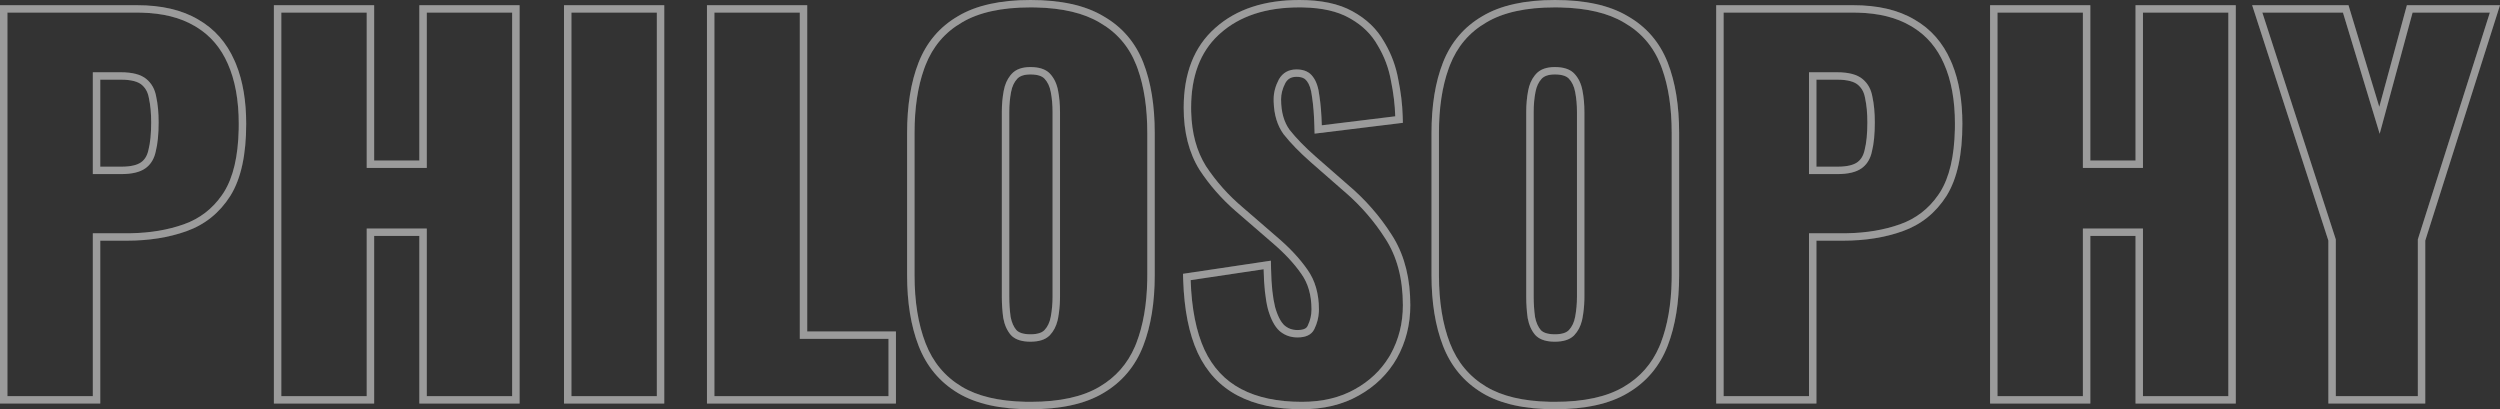 <svg width="336" height="55" fill="none" xmlns="http://www.w3.org/2000/svg"><rect width="100%" height="100%" fill="#333333" stroke="none"/><path d="M315.638 0.7L319.776 14.358L323.284 1.435L323.484 0.7H336L325.958 32.331V54.237H312.931V32.334L302.687 0.7H315.638ZM324.956 53.242V32.178L334.635 1.694H324.251L319.829 17.986L314.893 1.694H304.061L313.932 32.178V53.242H324.956Z" fill="white" fill-opacity="0.3" style="mix-blend-mode:overlay"/><path d="M279.939 1.694H268.466V53.242H279.939V30.714H288.015V53.242H299.488V1.694H288.015V22.569H279.939V1.694ZM300.489 54.237H287.013V31.708H280.941V54.237H267.465V0.7H280.941V21.574H287.013V0.7H300.489V54.237Z" fill="white" fill-opacity="0.3" style="mix-blend-mode:overlay"/><path d="M262.743 16.65C262.743 13.468 262.252 10.774 261.269 8.568C260.347 6.46 258.975 4.836 257.152 3.698L256.782 3.476C254.899 2.363 252.528 1.771 249.669 1.701L249.091 1.694V0.7C252.332 0.7 255.087 1.317 257.294 2.622H257.293C259.493 3.88 261.124 5.742 262.184 8.166L262.376 8.614C263.3 10.888 263.744 13.576 263.744 16.65C263.744 20.722 263.072 23.992 261.607 26.338L261.602 26.345C260.162 28.605 258.191 30.194 255.71 31.077C253.32 31.928 250.661 32.345 247.745 32.345H244.131V54.237H230.655V0.7H249.091V1.694H231.657V53.242H243.13V31.351H247.745L248.27 31.346C250.881 31.299 253.248 30.896 255.371 30.141C257.495 29.385 259.205 28.071 260.502 26.196L260.756 25.814C261.998 23.825 262.657 21.016 262.735 17.387L262.743 16.65ZM250.973 16.459C250.973 15.194 250.87 14.122 250.676 13.234L250.67 13.209L250.666 13.186C250.531 12.378 250.191 11.796 249.672 11.371C249.207 10.992 248.354 10.707 246.912 10.707H244.131V22.401H246.975V23.396H243.13V9.713H246.912C248.45 9.713 249.582 10.01 250.308 10.604C251.035 11.198 251.483 12.004 251.654 13.022C251.868 13.998 251.975 15.143 251.975 16.459C251.975 18.028 251.847 19.323 251.59 20.341L251.498 20.711C251.255 21.546 250.816 22.186 250.18 22.632C249.454 23.141 248.385 23.396 246.975 23.396V22.401C248.29 22.401 249.118 22.159 249.603 21.82C250.086 21.481 250.438 20.956 250.609 20.138L250.614 20.119L250.618 20.1C250.848 19.189 250.973 17.983 250.973 16.459Z" fill="white" fill-opacity="0.3" style="mix-blend-mode:overlay"/><path d="M224.675 17.859C224.675 14.518 224.242 11.643 223.379 9.234L223.201 8.758C222.218 6.255 220.572 4.346 218.265 3.031C216.141 1.758 213.286 1.082 209.698 1.002L208.972 0.994C205.083 0.994 202.006 1.673 199.741 3.031C197.477 4.346 195.853 6.255 194.87 8.758L194.692 9.234C193.828 11.643 193.396 14.518 193.396 17.859V37.014C193.396 40.535 193.888 43.569 194.87 46.115C195.853 48.66 197.477 50.612 199.741 51.969C201.864 53.242 204.701 53.918 208.252 53.998L208.972 54.006C212.902 54.006 216 53.327 218.265 51.969C220.428 50.697 222.009 48.902 223.008 46.585L223.201 46.115C224.122 43.728 224.611 40.913 224.669 37.669L224.675 37.014V17.859ZM211.944 39.878V15.058C211.944 14.095 211.863 13.204 211.705 12.381L211.703 12.372C211.56 11.594 211.269 11.013 210.865 10.581C210.573 10.268 210.02 10.007 208.972 10.007C208.035 10.007 207.51 10.255 207.205 10.581C206.801 11.013 206.51 11.594 206.367 12.372L206.365 12.381C206.207 13.204 206.126 14.095 206.126 15.058V39.878C206.126 40.804 206.188 41.709 206.308 42.591C206.454 43.363 206.726 43.939 207.089 44.367C207.384 44.674 207.936 44.929 208.972 44.929V45.923L208.537 45.91C207.561 45.845 206.83 45.553 206.344 45.033C205.831 44.439 205.489 43.675 205.318 42.742C205.189 41.809 205.125 40.853 205.125 39.878V15.058C205.125 14.04 205.21 13.085 205.381 12.195C205.531 11.378 205.828 10.692 206.272 10.135L206.472 9.904C207.027 9.31 207.861 9.012 208.972 9.012L209.405 9.027C210.381 9.092 211.112 9.384 211.598 9.904C212.154 10.498 212.518 11.261 212.689 12.195C212.86 13.085 212.945 14.04 212.945 15.058V39.878L212.941 40.243C212.923 41.092 212.839 41.925 212.689 42.742L212.616 43.084C212.424 43.864 212.084 44.513 211.598 45.033L211.491 45.141C210.933 45.663 210.093 45.923 208.972 45.923V44.929C210.02 44.929 210.573 44.669 210.865 44.356C211.27 43.923 211.56 43.343 211.703 42.564C211.863 41.691 211.944 40.795 211.944 39.878ZM225.676 37.014C225.676 40.623 225.173 43.783 224.136 46.47C223.075 49.217 221.285 51.345 218.782 52.82C216.303 54.306 213.002 55 208.972 55C204.981 55 201.701 54.306 199.224 52.821C196.761 51.344 194.994 49.214 193.935 46.47C192.897 43.783 192.394 40.623 192.394 37.014V17.859C192.394 14.21 192.897 11.046 193.937 8.397C194.998 5.696 196.764 3.611 199.224 2.179C201.701 0.694 204.981 0 208.972 0C213.002 5.45468e-05 216.304 0.693 218.783 2.179H218.782C221.281 3.609 223.072 5.693 224.134 8.397C225.174 11.046 225.676 14.21 225.676 17.859V37.014Z" fill="white" fill-opacity="0.3" style="mix-blend-mode:overlay"/><path d="M170.831 36.168C170.873 38.331 171.061 40.026 171.376 41.281C171.734 42.539 172.175 43.304 172.617 43.72C173.108 44.143 173.68 44.357 174.381 44.357V45.352L174.034 45.337C173.239 45.272 172.543 44.98 171.945 44.46C171.304 43.866 170.791 42.89 170.406 41.532C170.065 40.175 169.873 38.393 169.83 36.187L160.024 37.651C160.152 41.469 160.771 44.587 161.882 47.005C162.993 49.381 164.638 51.142 166.817 52.288C168.996 53.433 171.71 54.006 174.957 54.006C177.734 54.006 180.127 53.433 182.136 52.288C184.058 51.214 185.568 49.786 186.665 48.004L186.879 47.642C187.99 45.648 188.546 43.442 188.546 41.023C188.546 37.46 187.755 34.469 186.174 32.051C184.732 29.784 182.97 27.74 180.89 25.921L180.469 25.559L176.176 21.804C174.68 20.489 173.462 19.238 172.522 18.05C171.68 16.896 171.233 15.444 171.181 13.694L171.176 13.341C171.176 12.45 171.411 11.558 171.881 10.667C172.394 9.776 173.185 9.331 174.253 9.331L174.434 9.335C175.325 9.372 175.991 9.689 176.432 10.286C176.902 10.879 177.201 11.749 177.329 12.895C177.5 13.998 177.607 15.313 177.65 16.84L187.52 15.631C187.477 14.104 187.285 12.513 186.944 10.858C186.645 9.161 186.046 7.57 185.149 6.086C184.348 4.654 183.171 3.483 181.618 2.573L181.302 2.395C179.74 1.52 177.69 1.055 175.152 1L174.637 0.994C170.151 0.994 166.604 2.161 163.997 4.494L163.757 4.713C161.311 6.995 160.087 10.253 160.087 14.486L160.095 15.061C160.173 17.907 160.833 20.325 162.075 22.314C163.442 24.393 165.108 26.26 167.073 27.914L171.56 31.796C173.312 33.28 174.701 34.766 175.727 36.251C176.752 37.693 177.265 39.475 177.265 41.596L177.255 41.928C177.213 42.699 177.025 43.436 176.688 44.142L176.619 44.288C176.248 44.997 175.502 45.351 174.381 45.352V44.357C174.874 44.357 175.191 44.273 175.387 44.17C175.564 44.077 175.683 43.95 175.765 43.756L175.774 43.736L175.783 43.716C176.104 43.043 176.264 42.34 176.264 41.596C176.264 39.638 175.792 38.067 174.908 36.824L174.9 36.813C173.936 35.416 172.612 33.995 170.91 32.552L170.902 32.545L166.426 28.673L166.047 28.348C164.174 26.714 162.568 24.883 161.236 22.857L161.23 22.847L161.223 22.837C159.779 20.525 159.086 17.724 159.086 14.486C159.086 9.913 160.458 6.278 163.333 3.75C166.17 1.214 169.978 0 174.637 0C177.509 3.04105e-05 179.917 0.48 181.785 1.523C183.63 2.53 185.052 3.879 186.008 5.574L186.184 5.873C187.042 7.368 187.622 8.965 187.924 10.658C188.276 12.364 188.477 14.013 188.521 15.604L188.547 16.508L176.679 17.962L176.648 16.868C176.606 15.368 176.502 14.097 176.339 13.046L176.336 13.026L176.333 13.005C176.216 11.954 175.954 11.291 175.645 10.9L175.634 10.887L175.624 10.874C175.388 10.554 175.001 10.325 174.253 10.325C173.536 10.325 173.086 10.587 172.759 11.145C172.361 11.906 172.178 12.635 172.178 13.341C172.178 15.086 172.584 16.431 173.322 17.451C174.214 18.576 175.383 19.779 176.84 21.06L181.118 24.801C183.454 26.77 185.421 29.007 187.014 31.509L187.324 32.006C188.823 34.524 189.547 37.545 189.547 41.023C189.547 43.599 188.953 45.974 187.755 48.124L187.751 48.132C186.548 50.245 184.834 51.919 182.634 53.149C180.447 54.397 177.875 55 174.957 55C171.596 55 168.711 54.408 166.349 53.167C163.962 51.912 162.17 49.983 160.973 47.425L160.97 47.418C159.786 44.84 159.153 41.58 159.022 37.684L158.993 36.799L170.809 35.035L170.831 36.168Z" fill="white" fill-opacity="0.3" style="mix-blend-mode:overlay"/><path d="M154.195 17.859C154.195 14.518 153.763 11.643 152.899 9.234L152.721 8.758C151.738 6.255 150.092 4.346 147.785 3.031C145.662 1.758 142.806 1.082 139.218 1.002L138.492 0.994C134.603 0.994 131.526 1.673 129.261 3.031C126.997 4.346 125.374 6.255 124.391 8.758L124.212 9.234C123.348 11.643 122.916 14.518 122.916 17.859V37.014C122.916 40.535 123.408 43.569 124.391 46.115C125.374 48.66 126.997 50.612 129.261 51.969C131.384 53.242 134.222 53.918 137.772 53.998L138.492 54.006C142.423 54.006 145.52 53.327 147.785 51.969C149.948 50.697 151.529 48.902 152.528 46.585L152.721 46.115C153.642 43.728 154.131 40.913 154.189 37.669L154.195 37.014V17.859ZM141.464 39.878V15.058C141.464 14.095 141.383 13.204 141.225 12.381L141.223 12.372C141.081 11.594 140.79 11.013 140.385 10.581C140.093 10.268 139.54 10.007 138.492 10.007C137.555 10.007 137.031 10.255 136.725 10.581C136.321 11.013 136.03 11.594 135.887 12.372L135.885 12.381C135.728 13.204 135.647 14.095 135.647 15.058V39.878C135.647 40.804 135.708 41.709 135.829 42.591C135.974 43.363 136.246 43.939 136.609 44.367C136.904 44.674 137.456 44.929 138.492 44.929V45.923L138.058 45.91C137.081 45.845 136.35 45.553 135.864 45.033C135.351 44.439 135.009 43.675 134.838 42.742C134.71 41.809 134.645 40.853 134.645 39.878V15.058C134.645 14.04 134.731 13.085 134.901 12.195C135.051 11.378 135.349 10.692 135.792 10.135L135.992 9.904C136.547 9.31 137.381 9.012 138.492 9.012L138.925 9.027C139.902 9.092 140.633 9.384 141.119 9.904C141.674 10.498 142.038 11.261 142.209 12.195C142.38 13.085 142.465 14.04 142.465 15.058V39.878L142.462 40.243C142.443 41.092 142.359 41.925 142.209 42.742L142.136 43.084C141.944 43.864 141.605 44.513 141.119 45.033L141.011 45.141C140.453 45.663 139.613 45.923 138.492 45.923V44.929C139.54 44.929 140.093 44.669 140.385 44.356C140.79 43.923 141.081 43.343 141.223 42.564C141.383 41.691 141.464 40.795 141.464 39.878ZM155.196 37.014C155.196 40.623 154.693 43.783 153.656 46.47C152.595 49.217 150.805 51.345 148.302 52.82C145.823 54.306 142.522 55 138.492 55C134.501 55 131.222 54.306 128.744 52.821C126.281 51.344 124.514 49.214 123.455 46.47C122.418 43.783 121.914 40.623 121.914 37.014V17.859C121.914 14.21 122.418 11.046 123.458 8.397C124.518 5.696 126.284 3.611 128.744 2.179C131.222 0.694 134.501 0 138.492 0C142.522 5.45468e-05 145.824 0.693 148.303 2.179H148.302C150.802 3.609 152.592 5.693 153.654 8.397C154.694 11.046 155.196 14.21 155.196 17.859V37.014Z" fill="white" fill-opacity="0.3" style="mix-blend-mode:overlay"/><path d="M119.413 45.542H107.491V1.694H96.018V53.242H119.413V45.542ZM108.492 44.547H120.414V54.237H95.016V0.7H108.492V44.547Z" fill="white" fill-opacity="0.3" style="mix-blend-mode:overlay"/><path d="M88.277 1.694H76.803V53.242H88.277V1.694ZM89.278 54.237H75.802V0.7H89.278V54.237Z" fill="white" fill-opacity="0.3" style="mix-blend-mode:overlay"/><path d="M49.284 1.694H37.811V53.242H49.284V30.714H57.36V53.242H68.833V1.694H57.36V22.569H49.284V1.694ZM69.834 54.237H56.358V31.708H50.286V54.237H36.81V0.7H50.286V21.574H56.358V0.7H69.834V54.237Z" fill="white" fill-opacity="0.3" style="mix-blend-mode:overlay"/><path d="M32.088 16.65C32.088 13.468 31.596 10.774 30.614 8.568C29.692 6.46 28.32 4.836 26.497 3.698L26.127 3.476C24.244 2.363 21.873 1.771 19.014 1.701L18.436 1.694V0.7C21.677 0.7 24.432 1.317 26.639 2.622H26.638C28.838 3.88 30.469 5.742 31.529 8.166L31.721 8.614C32.645 10.888 33.089 13.576 33.089 16.65C33.089 20.722 32.417 23.992 30.952 26.338L30.947 26.345C29.507 28.605 27.536 30.194 25.055 31.077C22.665 31.928 20.006 32.345 17.09 32.345H13.476V54.237H0V0.7H18.436V1.694H1.001V53.242H12.475V31.351H17.09L17.615 31.346C20.226 31.299 22.593 30.896 24.716 30.141C26.84 29.385 28.55 28.071 29.847 26.196L30.101 25.814C31.343 23.825 32.002 21.016 32.08 17.387L32.088 16.65ZM20.318 16.459C20.318 15.194 20.215 14.122 20.021 13.234L20.015 13.209L20.011 13.186C19.875 12.378 19.536 11.796 19.017 11.371C18.552 10.992 17.699 10.707 16.257 10.707H13.476V22.401H16.32V23.396H12.475V9.713H16.257C17.795 9.713 18.927 10.01 19.653 10.604C20.38 11.198 20.828 12.004 20.999 13.022C21.213 13.998 21.32 15.143 21.32 16.459C21.32 18.028 21.192 19.323 20.935 20.341L20.843 20.711C20.6 21.546 20.161 22.186 19.525 22.632C18.799 23.141 17.73 23.396 16.32 23.396V22.401C17.635 22.401 18.463 22.159 18.948 21.82C19.431 21.481 19.783 20.956 19.954 20.138L19.959 20.119L19.963 20.1C20.193 19.189 20.318 17.983 20.318 16.459Z" fill="white" fill-opacity="0.3" style="mix-blend-mode:overlay"/><path d="M315.638 0.7L319.776 14.358L323.284 1.435L323.484 0.7H336L325.958 32.331V54.237H312.931V32.334L302.687 0.7H315.638ZM324.956 53.242V32.178L334.635 1.694H324.251L319.829 17.986L314.893 1.694H304.061L313.932 32.178V53.242H324.956Z" fill="white" fill-opacity="0.3" style="mix-blend-mode:overlay"/><path d="M279.939 1.694H268.466V53.242H279.939V30.714H288.015V53.242H299.488V1.694H288.015V22.569H279.939V1.694ZM300.489 54.237H287.013V31.708H280.941V54.237H267.465V0.7H280.941V21.574H287.013V0.7H300.489V54.237Z" fill="white" fill-opacity="0.3" style="mix-blend-mode:overlay"/><path d="M262.743 16.65C262.743 13.468 262.252 10.774 261.269 8.568C260.347 6.46 258.975 4.836 257.152 3.698L256.782 3.476C254.899 2.363 252.528 1.771 249.669 1.701L249.091 1.694V0.7C252.332 0.7 255.087 1.317 257.294 2.622H257.293C259.493 3.88 261.124 5.742 262.184 8.166L262.376 8.614C263.3 10.888 263.744 13.576 263.744 16.65C263.744 20.722 263.072 23.992 261.607 26.338L261.602 26.345C260.162 28.605 258.191 30.194 255.71 31.077C253.32 31.928 250.661 32.345 247.745 32.345H244.131V54.237H230.655V0.7H249.091V1.694H231.657V53.242H243.13V31.351H247.745L248.27 31.346C250.881 31.299 253.248 30.896 255.371 30.141C257.495 29.385 259.205 28.071 260.502 26.196L260.756 25.814C261.998 23.825 262.657 21.016 262.735 17.387L262.743 16.65ZM250.973 16.459C250.973 15.194 250.87 14.122 250.676 13.234L250.67 13.209L250.666 13.186C250.531 12.378 250.191 11.796 249.672 11.371C249.207 10.992 248.354 10.707 246.912 10.707H244.131V22.401H246.975V23.396H243.13V9.713H246.912C248.45 9.713 249.582 10.01 250.308 10.604C251.035 11.198 251.483 12.004 251.654 13.022C251.868 13.998 251.975 15.143 251.975 16.459C251.975 18.028 251.847 19.323 251.59 20.341L251.498 20.711C251.255 21.546 250.816 22.186 250.18 22.632C249.454 23.141 248.385 23.396 246.975 23.396V22.401C248.29 22.401 249.118 22.159 249.603 21.82C250.086 21.481 250.438 20.956 250.609 20.138L250.614 20.119L250.618 20.1C250.848 19.189 250.973 17.983 250.973 16.459Z" fill="white" fill-opacity="0.3" style="mix-blend-mode:overlay"/><path d="M224.675 17.859C224.675 14.518 224.242 11.643 223.379 9.234L223.201 8.758C222.218 6.255 220.572 4.346 218.265 3.031C216.141 1.758 213.286 1.082 209.698 1.002L208.972 0.994C205.083 0.994 202.006 1.673 199.741 3.031C197.477 4.346 195.853 6.255 194.87 8.758L194.692 9.234C193.828 11.643 193.396 14.518 193.396 17.859V37.014C193.396 40.535 193.888 43.569 194.87 46.115C195.853 48.66 197.477 50.612 199.741 51.969C201.864 53.242 204.701 53.918 208.252 53.998L208.972 54.006C212.902 54.006 216 53.327 218.265 51.969C220.428 50.697 222.009 48.902 223.008 46.585L223.201 46.115C224.122 43.728 224.611 40.913 224.669 37.669L224.675 37.014V17.859ZM211.944 39.878V15.058C211.944 14.095 211.863 13.204 211.705 12.381L211.703 12.372C211.56 11.594 211.269 11.013 210.865 10.581C210.573 10.268 210.02 10.007 208.972 10.007C208.035 10.007 207.51 10.255 207.205 10.581C206.801 11.013 206.51 11.594 206.367 12.372L206.365 12.381C206.207 13.204 206.126 14.095 206.126 15.058V39.878C206.126 40.804 206.188 41.709 206.308 42.591C206.454 43.363 206.726 43.939 207.089 44.367C207.384 44.674 207.936 44.929 208.972 44.929V45.923L208.537 45.91C207.561 45.845 206.83 45.553 206.344 45.033C205.831 44.439 205.489 43.675 205.318 42.742C205.189 41.809 205.125 40.853 205.125 39.878V15.058C205.125 14.04 205.21 13.085 205.381 12.195C205.531 11.378 205.828 10.692 206.272 10.135L206.472 9.904C207.027 9.31 207.861 9.012 208.972 9.012L209.405 9.027C210.381 9.092 211.112 9.384 211.598 9.904C212.154 10.498 212.518 11.261 212.689 12.195C212.86 13.085 212.945 14.04 212.945 15.058V39.878L212.941 40.243C212.923 41.092 212.839 41.925 212.689 42.742L212.616 43.084C212.424 43.864 212.084 44.513 211.598 45.033L211.491 45.141C210.933 45.663 210.093 45.923 208.972 45.923V44.929C210.02 44.929 210.573 44.669 210.865 44.356C211.27 43.923 211.56 43.343 211.703 42.564C211.863 41.691 211.944 40.795 211.944 39.878ZM225.676 37.014C225.676 40.623 225.173 43.783 224.136 46.47C223.075 49.217 221.285 51.345 218.782 52.82C216.303 54.306 213.002 55 208.972 55C204.981 55 201.701 54.306 199.224 52.821C196.761 51.344 194.994 49.214 193.935 46.47C192.897 43.783 192.394 40.623 192.394 37.014V17.859C192.394 14.21 192.897 11.046 193.937 8.397C194.998 5.696 196.764 3.611 199.224 2.179C201.701 0.694 204.981 0 208.972 0C213.002 5.45468e-05 216.304 0.693 218.783 2.179H218.782C221.281 3.609 223.072 5.693 224.134 8.397C225.174 11.046 225.676 14.21 225.676 17.859V37.014Z" fill="white" fill-opacity="0.3" style="mix-blend-mode:overlay"/><path d="M170.831 36.168C170.873 38.331 171.061 40.026 171.376 41.281C171.734 42.539 172.175 43.304 172.617 43.72C173.108 44.143 173.68 44.357 174.381 44.357V45.352L174.034 45.337C173.239 45.272 172.543 44.98 171.945 44.46C171.304 43.866 170.791 42.89 170.406 41.532C170.065 40.175 169.873 38.393 169.83 36.187L160.024 37.651C160.152 41.469 160.771 44.587 161.882 47.005C162.993 49.381 164.638 51.142 166.817 52.288C168.996 53.433 171.71 54.006 174.957 54.006C177.734 54.006 180.127 53.433 182.136 52.288C184.058 51.214 185.568 49.786 186.665 48.004L186.879 47.642C187.99 45.648 188.546 43.442 188.546 41.023C188.546 37.46 187.755 34.469 186.174 32.051C184.732 29.784 182.97 27.74 180.89 25.921L180.469 25.559L176.176 21.804C174.68 20.489 173.462 19.238 172.522 18.05C171.68 16.896 171.233 15.444 171.181 13.694L171.176 13.341C171.176 12.45 171.411 11.558 171.881 10.667C172.394 9.776 173.185 9.331 174.253 9.331L174.434 9.335C175.325 9.372 175.991 9.689 176.432 10.286C176.902 10.879 177.201 11.749 177.329 12.895C177.5 13.998 177.607 15.313 177.65 16.84L187.52 15.631C187.477 14.104 187.285 12.513 186.944 10.858C186.645 9.161 186.046 7.57 185.149 6.086C184.348 4.654 183.171 3.483 181.618 2.573L181.302 2.395C179.74 1.52 177.69 1.055 175.152 1L174.637 0.994C170.151 0.994 166.604 2.161 163.997 4.494L163.757 4.713C161.311 6.995 160.087 10.253 160.087 14.486L160.095 15.061C160.173 17.907 160.833 20.325 162.075 22.314C163.442 24.393 165.108 26.26 167.073 27.914L171.56 31.796C173.312 33.28 174.701 34.766 175.727 36.251C176.752 37.693 177.265 39.475 177.265 41.596L177.255 41.928C177.213 42.699 177.025 43.436 176.688 44.142L176.619 44.288C176.248 44.997 175.502 45.351 174.381 45.352V44.357C174.874 44.357 175.191 44.273 175.387 44.17C175.564 44.077 175.683 43.95 175.765 43.756L175.774 43.736L175.783 43.716C176.104 43.043 176.264 42.34 176.264 41.596C176.264 39.638 175.792 38.067 174.908 36.824L174.9 36.813C173.936 35.416 172.612 33.995 170.91 32.552L170.902 32.545L166.426 28.673L166.047 28.348C164.174 26.714 162.568 24.883 161.236 22.857L161.23 22.847L161.223 22.837C159.779 20.525 159.086 17.724 159.086 14.486C159.086 9.913 160.458 6.278 163.333 3.75C166.17 1.214 169.978 0 174.637 0C177.509 3.04105e-05 179.917 0.48 181.785 1.523C183.63 2.53 185.052 3.879 186.008 5.574L186.184 5.873C187.042 7.368 187.622 8.965 187.924 10.658C188.276 12.364 188.477 14.013 188.521 15.604L188.547 16.508L176.679 17.962L176.648 16.868C176.606 15.368 176.502 14.097 176.339 13.046L176.336 13.026L176.333 13.005C176.216 11.954 175.954 11.291 175.645 10.9L175.634 10.887L175.624 10.874C175.388 10.554 175.001 10.325 174.253 10.325C173.536 10.325 173.086 10.587 172.759 11.145C172.361 11.906 172.178 12.635 172.178 13.341C172.178 15.086 172.584 16.431 173.322 17.451C174.214 18.576 175.383 19.779 176.84 21.06L181.118 24.801C183.454 26.77 185.421 29.007 187.014 31.509L187.324 32.006C188.823 34.524 189.547 37.545 189.547 41.023C189.547 43.599 188.953 45.974 187.755 48.124L187.751 48.132C186.548 50.245 184.834 51.919 182.634 53.149C180.447 54.397 177.875 55 174.957 55C171.596 55 168.711 54.408 166.349 53.167C163.962 51.912 162.17 49.983 160.973 47.425L160.97 47.418C159.786 44.84 159.153 41.58 159.022 37.684L158.993 36.799L170.809 35.035L170.831 36.168Z" fill="white" fill-opacity="0.3" style="mix-blend-mode:overlay"/><path d="M154.195 17.859C154.195 14.518 153.763 11.643 152.899 9.234L152.721 8.758C151.738 6.255 150.092 4.346 147.785 3.031C145.662 1.758 142.806 1.082 139.218 1.002L138.492 0.994C134.603 0.994 131.526 1.673 129.261 3.031C126.997 4.346 125.374 6.255 124.391 8.758L124.212 9.234C123.348 11.643 122.916 14.518 122.916 17.859V37.014C122.916 40.535 123.408 43.569 124.391 46.115C125.374 48.66 126.997 50.612 129.261 51.969C131.384 53.242 134.222 53.918 137.772 53.998L138.492 54.006C142.423 54.006 145.52 53.327 147.785 51.969C149.948 50.697 151.529 48.902 152.528 46.585L152.721 46.115C153.642 43.728 154.131 40.913 154.189 37.669L154.195 37.014V17.859ZM141.464 39.878V15.058C141.464 14.095 141.383 13.204 141.225 12.381L141.223 12.372C141.081 11.594 140.79 11.013 140.385 10.581C140.093 10.268 139.54 10.007 138.492 10.007C137.555 10.007 137.031 10.255 136.725 10.581C136.321 11.013 136.03 11.594 135.887 12.372L135.885 12.381C135.728 13.204 135.647 14.095 135.647 15.058V39.878C135.647 40.804 135.708 41.709 135.829 42.591C135.974 43.363 136.246 43.939 136.609 44.367C136.904 44.674 137.456 44.929 138.492 44.929V45.923L138.058 45.91C137.081 45.845 136.35 45.553 135.864 45.033C135.351 44.439 135.009 43.675 134.838 42.742C134.71 41.809 134.645 40.853 134.645 39.878V15.058C134.645 14.04 134.731 13.085 134.901 12.195C135.051 11.378 135.349 10.692 135.792 10.135L135.992 9.904C136.547 9.31 137.381 9.012 138.492 9.012L138.925 9.027C139.902 9.092 140.633 9.384 141.119 9.904C141.674 10.498 142.038 11.261 142.209 12.195C142.38 13.085 142.465 14.04 142.465 15.058V39.878L142.462 40.243C142.443 41.092 142.359 41.925 142.209 42.742L142.136 43.084C141.944 43.864 141.605 44.513 141.119 45.033L141.011 45.141C140.453 45.663 139.613 45.923 138.492 45.923V44.929C139.54 44.929 140.093 44.669 140.385 44.356C140.79 43.923 141.081 43.343 141.223 42.564C141.383 41.691 141.464 40.795 141.464 39.878ZM155.196 37.014C155.196 40.623 154.693 43.783 153.656 46.47C152.595 49.217 150.805 51.345 148.302 52.82C145.823 54.306 142.522 55 138.492 55C134.501 55 131.222 54.306 128.744 52.821C126.281 51.344 124.514 49.214 123.455 46.47C122.418 43.783 121.914 40.623 121.914 37.014V17.859C121.914 14.21 122.418 11.046 123.458 8.397C124.518 5.696 126.284 3.611 128.744 2.179C131.222 0.694 134.501 0 138.492 0C142.522 5.45468e-05 145.824 0.693 148.303 2.179H148.302C150.802 3.609 152.592 5.693 153.654 8.397C154.694 11.046 155.196 14.21 155.196 17.859V37.014Z" fill="white" fill-opacity="0.3" style="mix-blend-mode:overlay"/><path d="M119.413 45.542H107.491V1.694H96.018V53.242H119.413V45.542ZM108.492 44.547H120.414V54.237H95.016V0.7H108.492V44.547Z" fill="white" fill-opacity="0.3" style="mix-blend-mode:overlay"/><path d="M88.277 1.694H76.803V53.242H88.277V1.694ZM89.278 54.237H75.802V0.7H89.278V54.237Z" fill="white" fill-opacity="0.3" style="mix-blend-mode:overlay"/><path d="M49.284 1.694H37.811V53.242H49.284V30.714H57.36V53.242H68.833V1.694H57.36V22.569H49.284V1.694ZM69.834 54.237H56.358V31.708H50.286V54.237H36.81V0.7H50.286V21.574H56.358V0.7H69.834V54.237Z" fill="white" fill-opacity="0.3" style="mix-blend-mode:overlay"/><path d="M32.088 16.65C32.088 13.468 31.596 10.774 30.614 8.568C29.692 6.46 28.32 4.836 26.497 3.698L26.127 3.476C24.244 2.363 21.873 1.771 19.014 1.701L18.436 1.694V0.7C21.677 0.7 24.432 1.317 26.639 2.622H26.638C28.838 3.88 30.469 5.742 31.529 8.166L31.721 8.614C32.645 10.888 33.089 13.576 33.089 16.65C33.089 20.722 32.417 23.992 30.952 26.338L30.947 26.345C29.507 28.605 27.536 30.194 25.055 31.077C22.665 31.928 20.006 32.345 17.09 32.345H13.476V54.237H0V0.7H18.436V1.694H1.001V53.242H12.475V31.351H17.09L17.615 31.346C20.226 31.299 22.593 30.896 24.716 30.141C26.84 29.385 28.55 28.071 29.847 26.196L30.101 25.814C31.343 23.825 32.002 21.016 32.08 17.387L32.088 16.65ZM20.318 16.459C20.318 15.194 20.215 14.122 20.021 13.234L20.015 13.209L20.011 13.186C19.875 12.378 19.536 11.796 19.017 11.371C18.552 10.992 17.699 10.707 16.257 10.707H13.476V22.401H16.32V23.396H12.475V9.713H16.257C17.795 9.713 18.927 10.01 19.653 10.604C20.38 11.198 20.828 12.004 20.999 13.022C21.213 13.998 21.32 15.143 21.32 16.459C21.32 18.028 21.192 19.323 20.935 20.341L20.843 20.711C20.6 21.546 20.161 22.186 19.525 22.632C18.799 23.141 17.73 23.396 16.32 23.396V22.401C17.635 22.401 18.463 22.159 18.948 21.82C19.431 21.481 19.783 20.956 19.954 20.138L19.959 20.119L19.963 20.1C20.193 19.189 20.318 17.983 20.318 16.459Z" fill="white" fill-opacity="0.3" style="mix-blend-mode:overlay"/></svg>